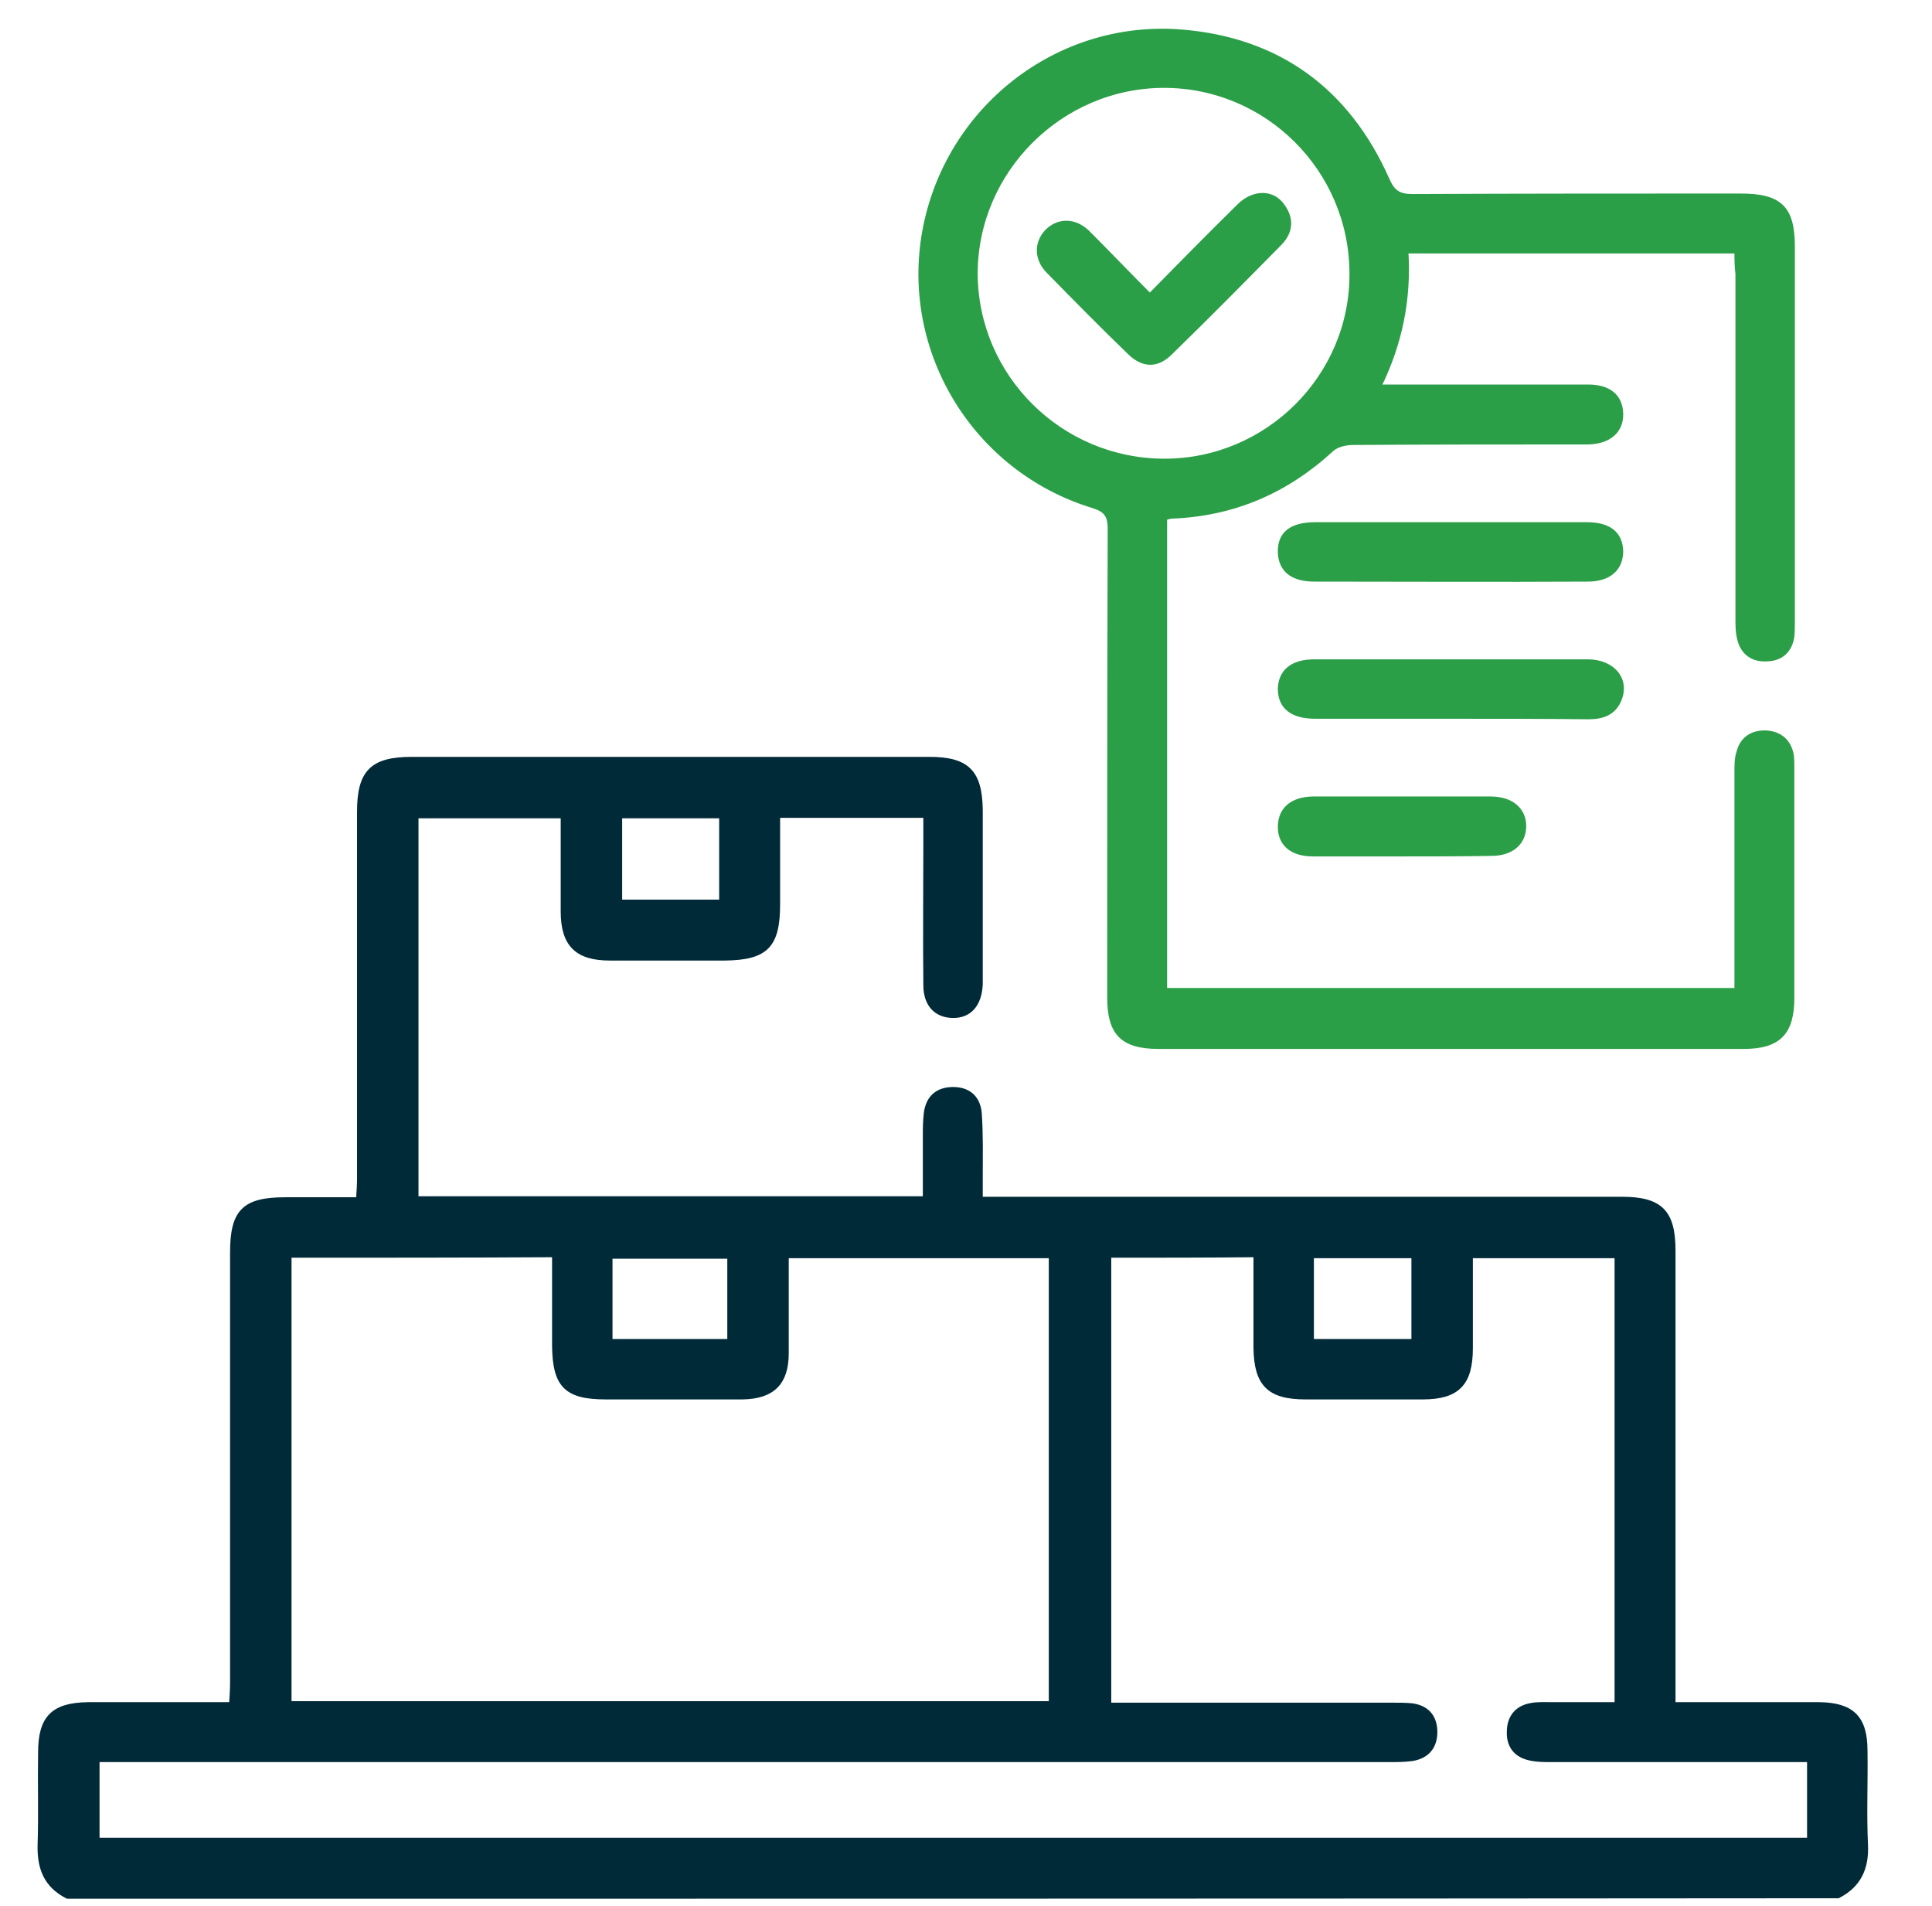 <?xml version="1.0" encoding="utf-8"?>
<!-- Generator: Adobe Illustrator 27.5.0, SVG Export Plug-In . SVG Version: 6.00 Build 0)  -->
<svg version="1.1" id="Isolation_Mode" xmlns="http://www.w3.org/2000/svg" xmlns:xlink="http://www.w3.org/1999/xlink" x="0px"
	 y="0px" viewBox="0 0 380.4 375.2" style="enable-background:new 0 0 380.4 375.2;" xml:space="preserve">
<style type="text/css">
	.st0{fill:#002A38;stroke:#002A38;stroke-miterlimit:10;}
	.st1{fill:#2B9F48;stroke:#2B9F48;stroke-miterlimit:10;}
</style>
<g>
	<path class="st0" d="M13.3,373.3c-4.1-2.1-5.5-5.4-5.4-10c0.2-6.1,0-12.2,0.1-18.3c0-6.8,2.5-9.3,9.3-9.4c9.3,0,18.6,0,28.3,0
		c0.1-1.6,0.2-3,0.2-4.4c0-28.2,0-56.4,0-84.6c0-8.1,2.3-10.4,10.4-10.4c4.6,0,9.3,0,14.4,0c0.1-1.5,0.2-2.9,0.2-4.3
		c0-24,0-48.1,0-72.1c0-7.8,2.5-10.3,10.3-10.3c34,0,67.9,0,101.9,0c7.4,0,9.9,2.5,10,9.9c0,11,0,22,0,33c0,0.5,0,1,0,1.4
		c-0.2,4-2.2,6.2-5.5,6.1c-3.2-0.1-5.2-2.2-5.2-6c-0.1-9.3,0-18.7,0-28c0-1.8,0-3.5,0-5.4c-9.9,0-19.3,0-29.2,0c0,5.9,0,11.7,0,17.5
		c0,8.2-2.3,10.5-10.4,10.6c-7.5,0-15.1,0-22.6,0c-6.5,0-9.2-2.7-9.2-9.2c0-6.2,0-12.4,0-18.8c-9.8,0-19.3,0-29,0
		c0,25.1,0,50.1,0,75.4c33.3,0,66.6,0,100.3,0c0-4.1,0-8.1,0-12.2c0-1.6,0-3.1,0.2-4.7c0.4-2.9,2.1-4.5,5-4.6
		c3.1-0.1,5.1,1.5,5.4,4.6c0.3,4.2,0.2,8.4,0.2,12.5c0,1.4,0,2.8,0,4.5c1.9,0,3.3,0,4.7,0c40.5,0,81.1,0,121.6,0
		c7.6,0,10.1,2.5,10.1,10.1c0,28.2,0,56.4,0,84.6c0,1.4,0,2.8,0,4.8c3.8,0,7.2,0,10.6,0c6.1,0,12.2,0,18.3,0c6.3,0.1,8.9,2.6,8.9,9
		c0.1,6.2-0.2,12.4,0.1,18.6c0.2,4.5-1.3,7.9-5.4,10C245.7,373.3,129.5,373.3,13.3,373.3z M218.3,247.1c0,29.7,0,59,0,88.6
		c1.7,0,3.2,0,4.6,0c17.1,0,34.2,0,51.3,0c1.2,0,2.4,0,3.6,0.1c2.9,0.3,4.6,2,4.7,4.9c0.1,3-1.4,5-4.5,5.5c-1.5,0.2-3.1,0.2-4.6,0.2
		c-83.2,0-166.4,0-249.6,0c-1.6,0-3.2,0-4.7,0c0,5.7,0,10.8,0,15.9c112.6,0,224.9,0,337.2,0c0-5.3,0-10.4,0-15.9c-1.7,0-3.1,0-4.5,0
		c-15.4,0-30.8,0-46.3,0c-1.5,0-3.1,0-4.6-0.4c-2.7-0.7-3.9-2.7-3.7-5.4c0.1-2.5,1.5-4.3,4.1-4.8c1.4-0.3,2.9-0.2,4.3-0.2
		c4.3,0,8.5,0,12.8,0c0-29.9,0-59.2,0-88.4c-9.8,0-19.3,0-28.9,0c0,6.3,0,12.2,0,18.2c0,7-2.6,9.6-9.4,9.6c-7.7,0-15.3,0-23,0
		c-7.2,0-9.7-2.5-9.8-9.7c0-6.1,0-12.1,0-18.3C237.4,247.1,228,247.1,218.3,247.1z M56.9,247.1c0,29.6,0,58.9,0,88.3
		c50.2,0,100.1,0,150.1,0c0-29.6,0-58.9,0-88.2c-17.5,0-34.8,0-52.2,0c0,6.6,0,12.9,0,19.2c0,5.8-2.7,8.5-8.6,8.6
		c-9,0-17.9,0-26.9,0c-7.8,0-10-2.3-10.1-10c0-5.9,0-11.9,0-18C91.5,247.1,74.3,247.1,56.9,247.1z M120.1,264.1c8,0,15.8,0,23.6,0
		c0-5.8,0-11.3,0-16.8c-8,0-15.8,0-23.6,0C120.1,253,120.1,258.4,120.1,264.1z M142.1,160.6c-7,0-13.7,0-20.1,0c0,5.9,0,11.4,0,17
		c6.8,0,13.4,0,20.1,0C142.1,171.8,142.1,166.2,142.1,160.6z M258.2,247.2c0,5.8,0,11.3,0,16.9c6.8,0,13.5,0,20.2,0
		c0-5.8,0-11.3,0-16.9C271.6,247.2,265,247.2,258.2,247.2z"/>
	<path class="st1" d="M342,49.4c-21.9,0-43.4,0-65.2,0c0.6,9.3-1.1,18.1-5.4,26.8c6.8,0,13.1,0,19.4,0c7.3,0,14.6,0,21.9,0
		c4.1,0,6.3,1.9,6.4,5.2c0.1,3.4-2.3,5.5-6.4,5.6c-15.4,0-30.8,0-46.3,0.1c-1.4,0-3.2,0.4-4.2,1.3c-8.9,8.2-19.2,12.7-31.4,13.2
		c-0.5,0-0.9,0.2-1.5,0.3c0,31,0,61.9,0,93.1c37.5,0,74.8,0,112.7,0c0-1.4,0-2.7,0-3.9c0-13,0-26.1,0-39.1c0-1.3,0-2.7,0.4-3.9
		c0.7-2.7,2.7-3.9,5.4-3.8c2.7,0.2,4.4,1.7,4.9,4.4c0.1,0.9,0.1,1.9,0.1,2.9c0,14.9,0,29.9,0,44.8c0,6.9-2.6,9.6-9.5,9.6
		c-38.4,0-76.8,0-115.1,0c-7.2,0-9.7-2.6-9.7-9.7c0-30.7,0-61.5,0.1-92.2c0-2.8-0.9-3.8-3.5-4.6c-23.1-7.1-37.3-30.4-33-54
		c4.4-24,26.1-41.1,50.4-39.2c19.1,1.5,32.8,11.5,40.6,29.1c1.1,2.5,2.3,3.3,5,3.3c21.5-0.1,43-0.1,64.6-0.1c7.8,0,10.2,2.4,10.2,10
		c0,24.5,0,49,0,73.5c0,1.1,0,2.2-0.1,3.2c-0.4,2.7-2.1,4.3-4.8,4.4c-2.7,0.2-4.7-1.1-5.4-3.7c-0.4-1.4-0.4-2.8-0.4-4.3
		c0-22.6,0-45.2,0-67.8C342,52.4,342,51,342,49.4z M229.1,90.8c20.5,0.1,37.3-16.7,37.1-37.1c-0.1-20.4-16.7-36.9-37-36.9
		c-20.4,0-37.2,16.8-37.2,37.1C192.1,74.2,208.7,90.7,229.1,90.8z"/>
	<path class="st1" d="M285.5,141c-8.8,0-17.7,0-26.5,0c-4.6,0-6.9-1.9-6.9-5.4c0.1-3.4,2.4-5.3,6.7-5.3c17.9,0,35.9,0,53.8,0
		c5,0,7.9,3.6,6.1,7.6c-1.1,2.5-3.3,3.2-5.9,3.2C303.7,141,294.6,141,285.5,141z"/>
	<path class="st1" d="M285.5,103.3c9,0,17.9,0,26.9,0c4.4,0,6.6,1.8,6.7,5.2c0,3.4-2.3,5.5-6.5,5.5c-17.9,0.1-35.9,0-53.8,0
		c-4.4,0-6.6-1.9-6.7-5.3c-0.1-3.6,2.2-5.4,6.9-5.4C267.8,103.3,276.7,103.3,285.5,103.3z"/>
	<path class="st1" d="M275.7,168.1c-5.7,0-11.5,0-17.2,0c-4.2,0-6.5-2.1-6.4-5.5c0.1-3.3,2.4-5.2,6.3-5.3c11.7,0,23.4,0,35.1,0
		c4.1,0,6.6,2.2,6.5,5.5c-0.1,3.2-2.5,5.2-6.4,5.2C287.7,168.1,281.7,168.1,275.7,168.1z"/>
	<path class="st1" d="M226.4,58.3c6.2-6.3,11.9-12.1,17.7-17.8c2.8-2.7,6.5-2.7,8.4,0.1c1.8,2.5,1.6,5-0.5,7.2
		c-7.1,7.2-14.3,14.5-21.6,21.6c-2.6,2.6-5.3,2.5-7.9,0c-5.4-5.2-10.7-10.6-16-16c-2.4-2.4-2.4-5.5-0.4-7.7c2.2-2.3,5.4-2.4,8,0.1
		C218.1,49.8,222,53.9,226.4,58.3z"/>
</g>
</svg>
